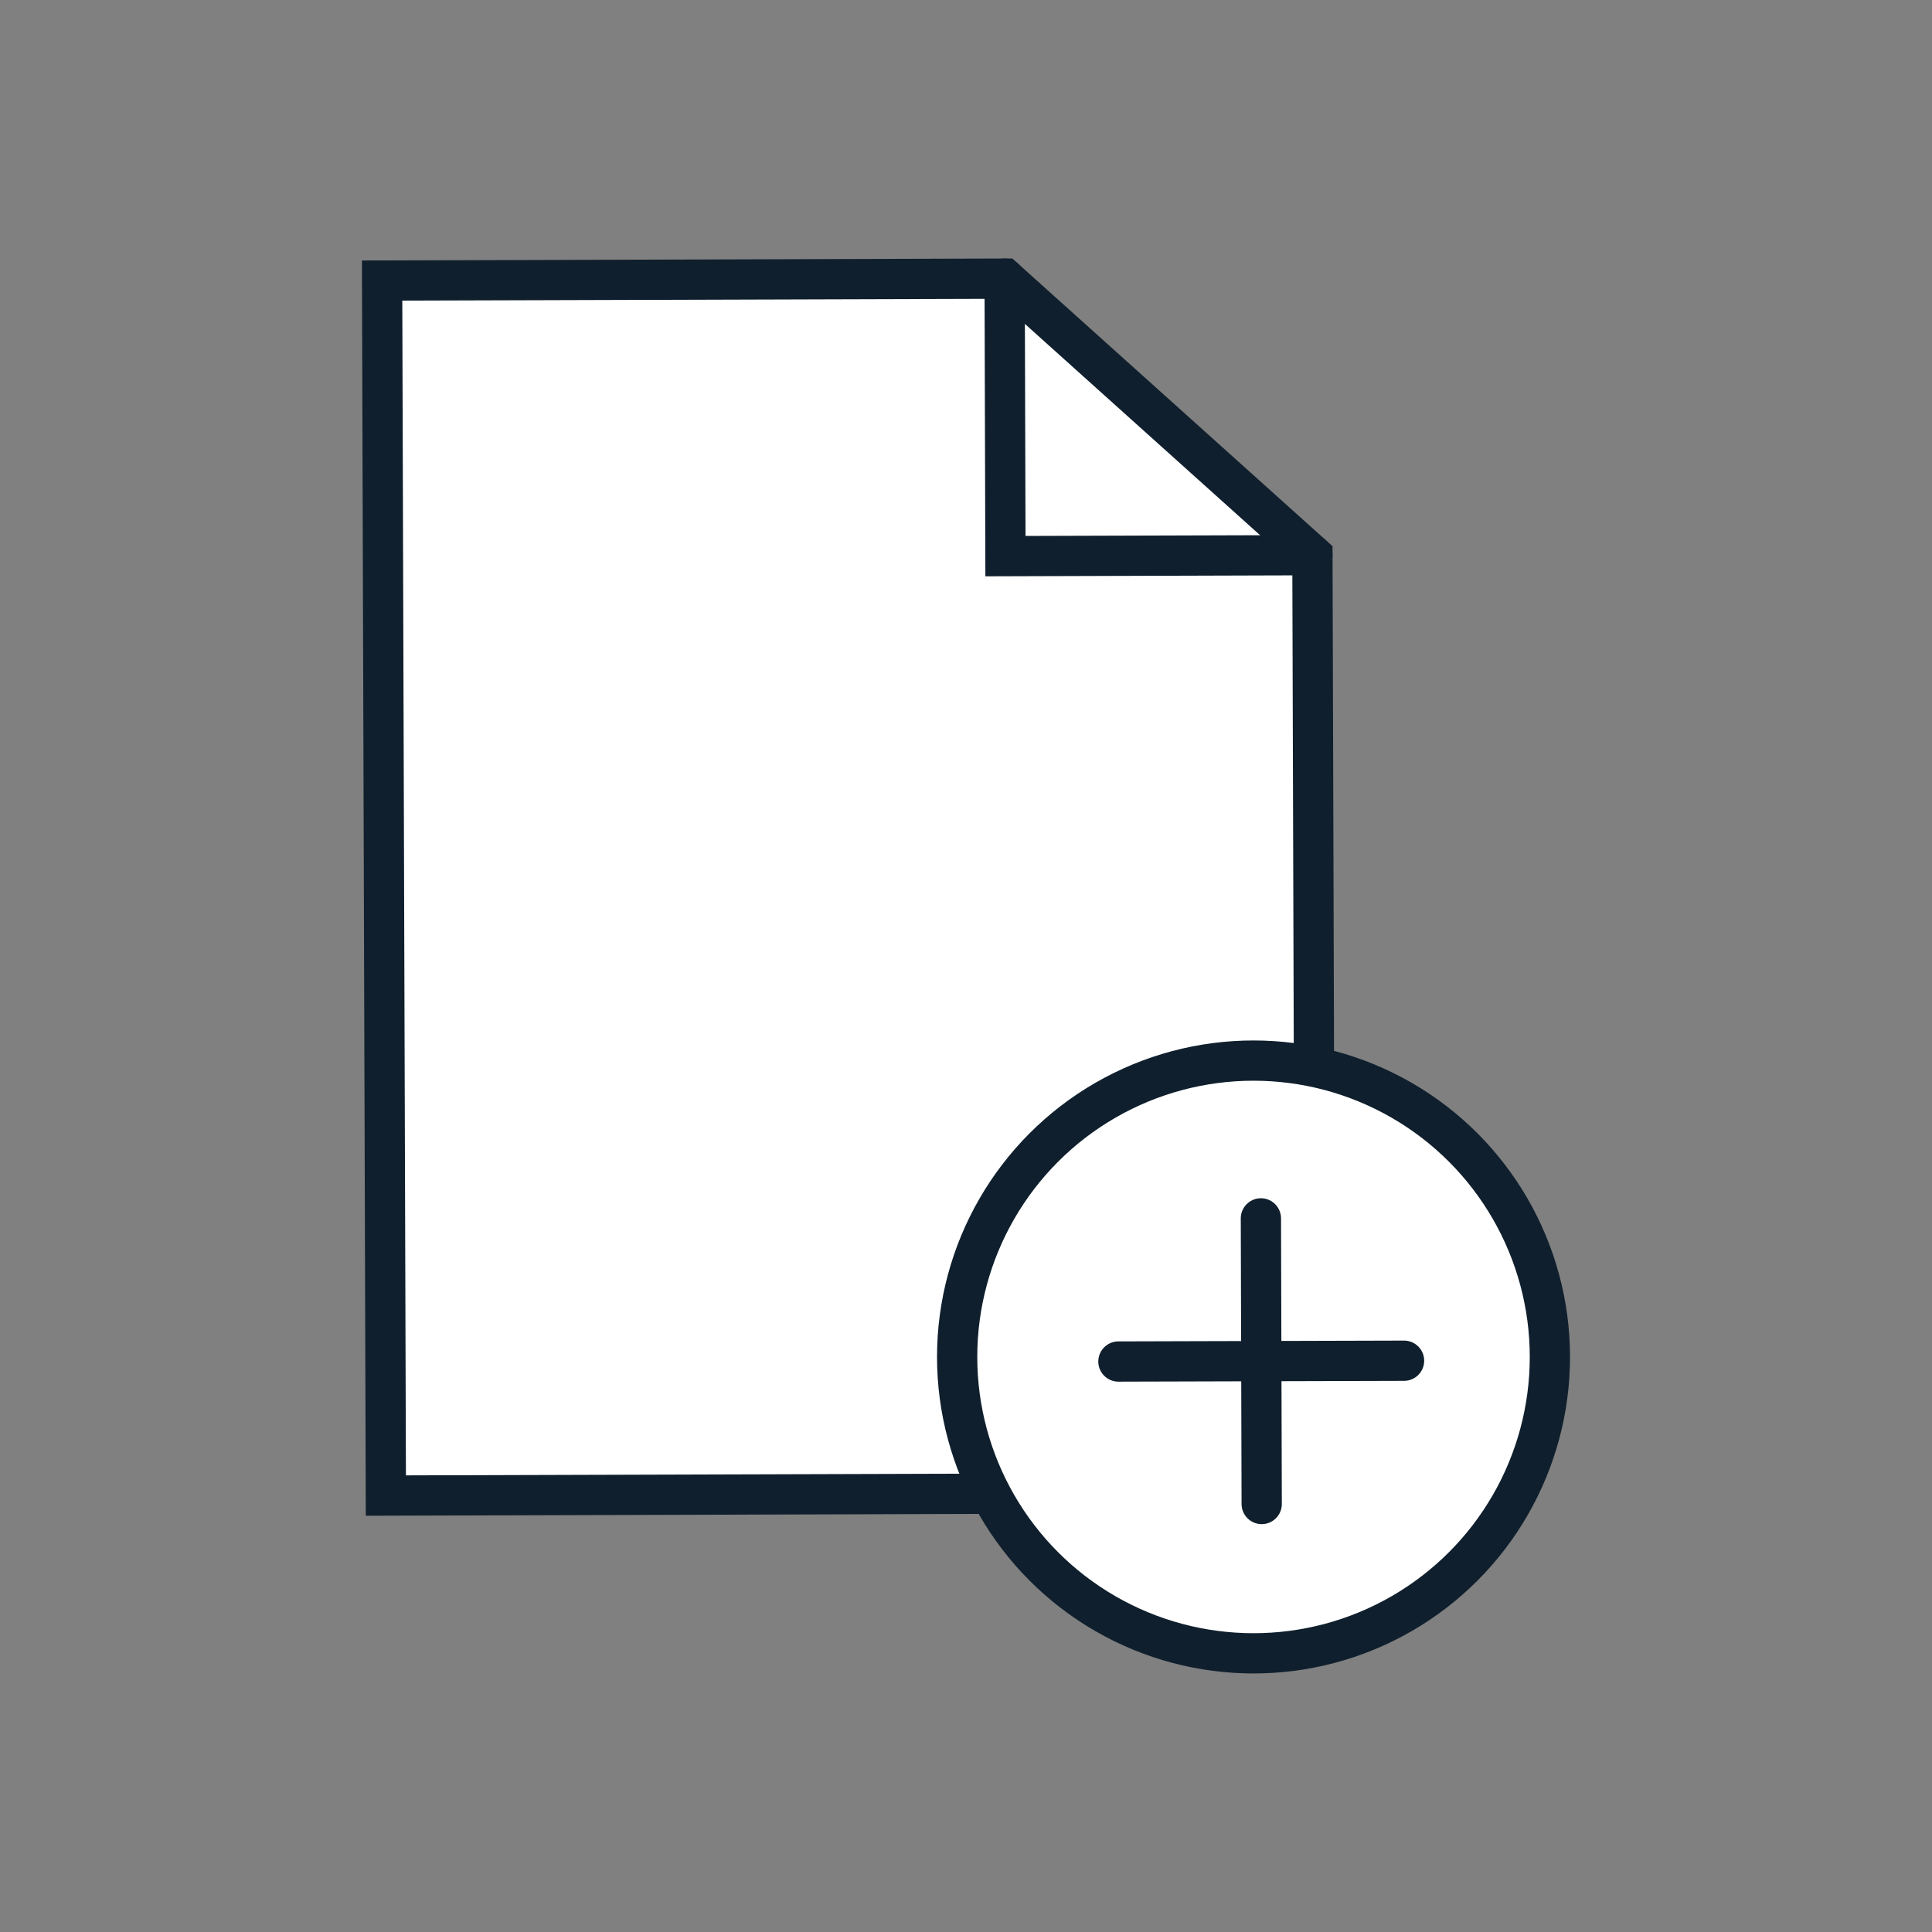 <svg id="Layer_1" data-name="Layer 1" xmlns="http://www.w3.org/2000/svg" viewBox="0 0 144 144"><rect x="0" y="0" width="144" height="144" fill="#808080" stroke="none"/><polygon points="98.03 111.26 28.76 111.47 28.48 20.91 74.88 20.77 97.82 41.38 98.03 111.26" fill="#fff" stroke="#0f1f2d" stroke-linecap="round" stroke-miterlimit="10" stroke-width="3"/><polyline points="74.88 20.77 74.94 41.45 97.82 41.38" fill="none" stroke="#0f1f2d" stroke-linecap="round" stroke-miterlimit="10" stroke-width="3"/><circle cx="93.43" cy="101.14" r="22.09" fill="#fff" stroke="#0f1f2d" stroke-linecap="round" stroke-miterlimit="10" stroke-width="3"/><line x1="83.36" y1="101.48" x2="104.65" y2="101.42" fill="none" stroke="#0f1f2d" stroke-linecap="round" stroke-miterlimit="10" stroke-width="3"/><line x1="93.98" y1="90.81" x2="94.04" y2="112.1" fill="none" stroke="#0f1f2d" stroke-linecap="round" stroke-miterlimit="10" stroke-width="3"/></svg>